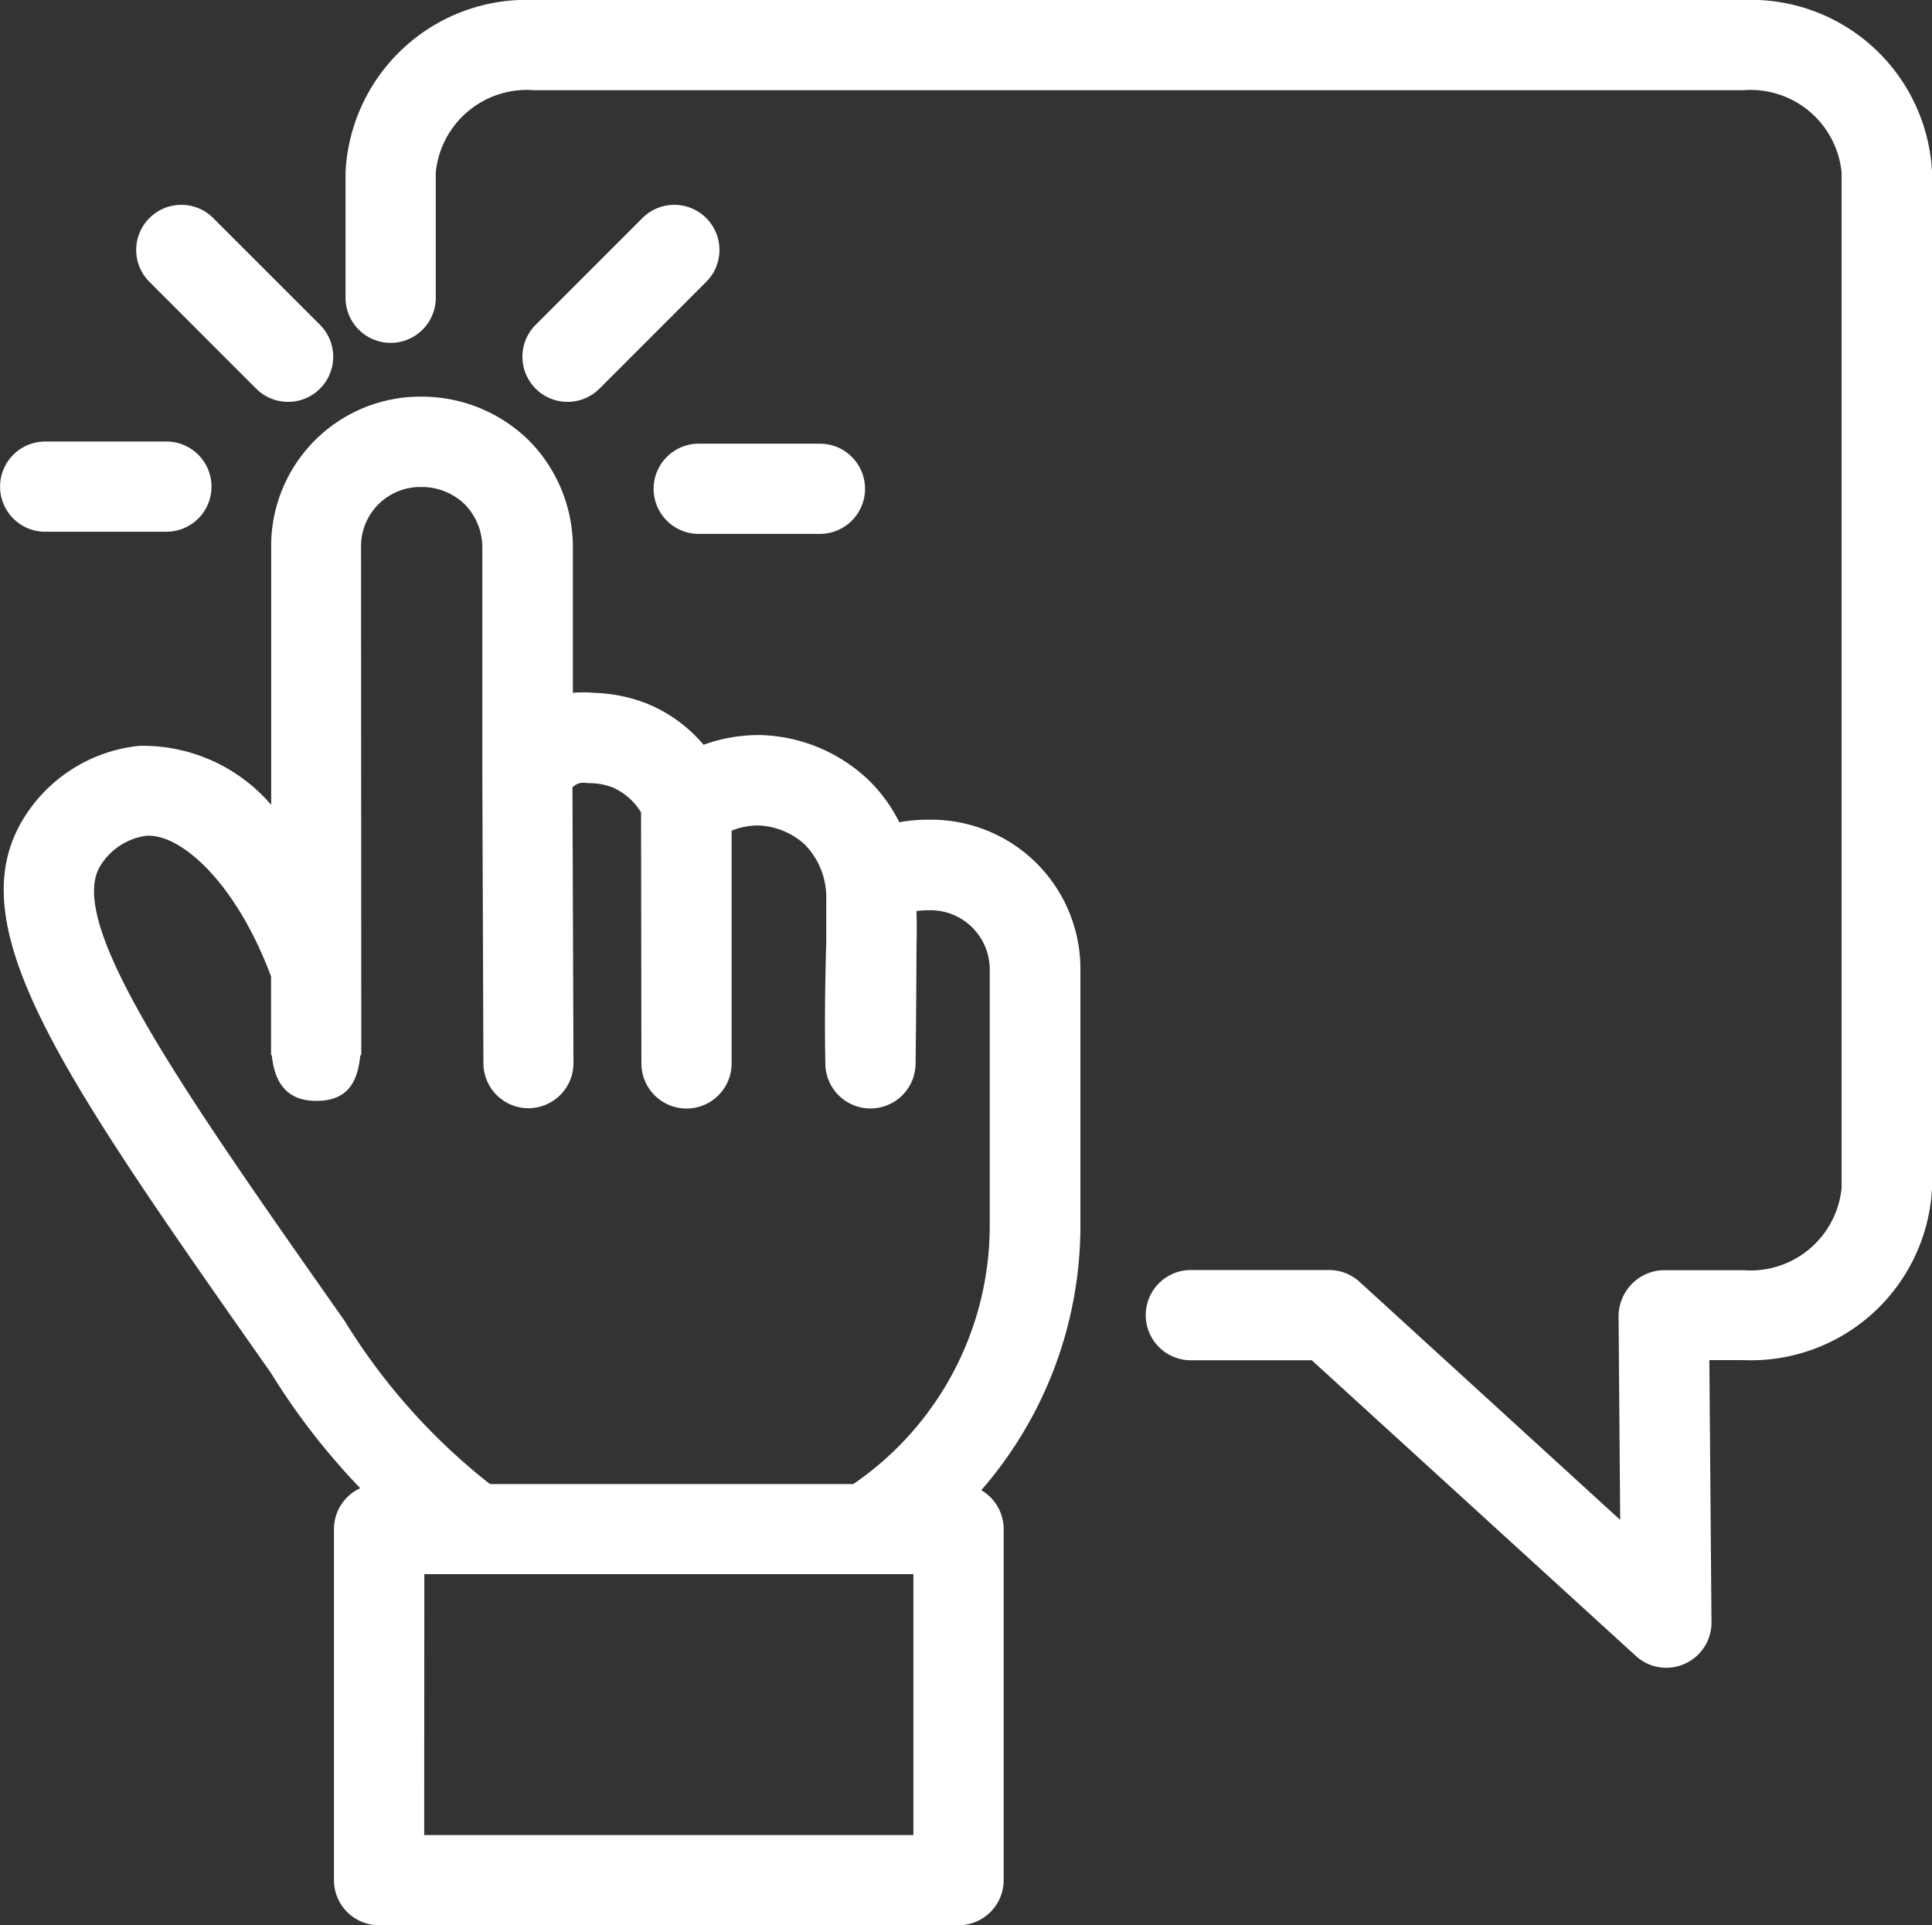 <svg xmlns="http://www.w3.org/2000/svg" width="50.306" height="50.131" viewBox="0 0 50.306 50.131">
  <rect x="0" y="0" width="50.306" height="50.131" fill="#333333" stroke="none"/>
  <g id="icono-participacio-ciudadana" transform="translate(188.06 -209.89)">
    <g id="noun_suggestion_2316010" data-name="noun suggestion 2316010" transform="translate(-179.063 209.89)">
      <path id="Trazado_33940" data-name="Trazado 33940" d="M-138.351,253.317a1.172,1.172,0,0,1-.792-.307l-8.439-7.7h-3.149a1.175,1.175,0,0,1-1.175-1.175,1.175,1.175,0,0,1,1.175-1.175h3.6a1.177,1.177,0,0,1,.792.307l6.787,6.2-.042-5.286a1.212,1.212,0,0,1,.34-.853,1.193,1.193,0,0,1,.834-.364h2.071a2.382,2.382,0,0,0,2.562-2.14V214.379a2.383,2.383,0,0,0-2.562-2.14H-167.83a2.383,2.383,0,0,0-2.562,2.14v3.264a1.175,1.175,0,0,1-1.175,1.175,1.175,1.175,0,0,1-1.175-1.175v-3.264a4.72,4.72,0,0,1,4.912-4.489h31.486a4.72,4.72,0,0,1,4.912,4.489v26.438a4.72,4.72,0,0,1-4.912,4.489h-.886l.055,6.827a1.175,1.175,0,0,1-.7,1.082A1.171,1.171,0,0,1-138.351,253.317Z" transform="translate(172.742 -209.89)" fill="#fff"/>
    </g>
    <path id="Trazado_33941" data-name="Trazado 33941" d="M-165.424,258.145a1.174,1.174,0,0,1-.995-.549,1.174,1.174,0,0,1,.368-1.62,8.149,8.149,0,0,0,3.824-6.932v-6.608a1.544,1.544,0,0,0-1.578-1.579,2.081,2.081,0,0,0-.329.021l0,0h0c0,.017,0,.035,0,.052.005.187.011.415,0,.839-.006,1.813-.024,3.091-.024,3.091a1.174,1.174,0,0,1-1.167,1.158h-.008a1.175,1.175,0,0,1-1.174-1.144c0-.055-.034-1.357.023-3.146l0-.829c0-.109,0-.21,0-.335a1.958,1.958,0,0,0-.573-1.432,1.9,1.9,0,0,0-1.176-.482,1.794,1.794,0,0,0-.715.136v6.059a1.175,1.175,0,0,1-1.174,1.175h0a1.175,1.175,0,0,1-1.175-1.173l-.009-6.539a1.649,1.649,0,0,0-.735-.648,1.72,1.72,0,0,0-.58-.112,1.017,1.017,0,0,1-.127-.008.424.424,0,0,0-.224.032.391.391,0,0,0-.12.087l.026,7.178v0a1.175,1.175,0,0,1-1.17,1.175h0a1.175,1.175,0,0,1-1.175-1.171l-.028-7.5v-.009l0-5.918a1.609,1.609,0,0,0-.454-1.123,1.609,1.609,0,0,0-1.125-.455,1.544,1.544,0,0,0-1.579,1.579l.006,12.405c0,.114,0,.228,0,.342,0,.284,0,.441,0,.469h-.025c-.066.663-.3,1.19-1.149,1.19-.869,0-1.1-.621-1.155-1.191h-.02c0-.025,0-.136,0-.332,0-.077,0-.15,0-.217l0-1.5c-.924-2.471-2.37-3.734-3.257-3.662a1.67,1.67,0,0,0-1.2.8c-.881,1.507,2.161,5.837,6.372,11.83a16.143,16.143,0,0,0,3.8,4.262,1.175,1.175,0,0,1,.31,1.632,1.175,1.175,0,0,1-1.632.31,17.948,17.948,0,0,1-4.4-4.853c-5.406-7.7-8.12-11.557-6.478-14.366a4.013,4.013,0,0,1,3.051-1.958,4.4,4.4,0,0,1,3.437,1.536q0-2.769,0-6.7a3.887,3.887,0,0,1,3.928-3.929,3.983,3.983,0,0,1,2.787,1.145,3.957,3.957,0,0,1,1.141,2.79l0,3.778a2.855,2.855,0,0,1,.549,0,4.07,4.07,0,0,1,1.371.277,3.8,3.8,0,0,1,1.483,1.075,4.2,4.2,0,0,1,1.506-.252,4.254,4.254,0,0,1,2.733,1.117,4.03,4.03,0,0,1,.857,1.152,4.218,4.218,0,0,1,.789-.066,3.886,3.886,0,0,1,3.927,3.928v6.608a10.485,10.485,0,0,1-4.921,8.92A1.167,1.167,0,0,1-165.424,258.145Z" transform="translate(-0.062 -7.265)" fill="#fff"/>
    <path id="Trazado_33942" data-name="Trazado 33942" d="M-156.991,287.171h-15.088A1.175,1.175,0,0,1-173.253,286v-9.142a1.175,1.175,0,0,1,1.175-1.175h15.088a1.175,1.175,0,0,1,1.175,1.175V286A1.175,1.175,0,0,1-156.991,287.171Zm-13.913-2.349h12.738v-6.793H-170.9Z" transform="translate(-6.111 -27.15)" fill="#fff"/>
    <path id="Trazado_33943" data-name="Trazado 33943" d="M-163.724,224.1a1.171,1.171,0,0,1-.83-.344,1.174,1.174,0,0,1,0-1.662l2.78-2.78a1.173,1.173,0,0,1,1.661,0,1.174,1.174,0,0,1,0,1.661l-2.78,2.781A1.173,1.173,0,0,1-163.724,224.1Z" transform="translate(-9.558 -3.746)" fill="#fff"/>
    <path id="Trazado_33944" data-name="Trazado 33944" d="M-178.068,224.1a1.172,1.172,0,0,1-.83-.344l-2.78-2.781a1.173,1.173,0,0,1,0-1.661,1.173,1.173,0,0,1,1.661,0l2.78,2.78a1.175,1.175,0,0,1,0,1.662A1.172,1.172,0,0,1-178.068,224.1Z" transform="translate(-2.491 -3.746)" fill="#fff"/>
    <path id="Trazado_33945" data-name="Trazado 33945" d="M-154.754,231.907h0l-3.157,0a1.175,1.175,0,0,1-1.173-1.176,1.175,1.175,0,0,1,1.175-1.173h0l3.157,0a1.175,1.175,0,0,1,1.173,1.176A1.175,1.175,0,0,1-154.754,231.907Z" transform="translate(-11.957 -8.115)" fill="#fff"/>
    <path id="Trazado_33946" data-name="Trazado 33946" d="M-183.728,231.81h0l-3.157,0a1.175,1.175,0,0,1-1.173-1.177,1.175,1.175,0,0,1,1.175-1.172h0l3.157,0a1.174,1.174,0,0,1,1.173,1.176A1.174,1.174,0,0,1-183.728,231.81Z" transform="translate(0 -8.074)" fill="#fff"/>
  </g>
</svg>
